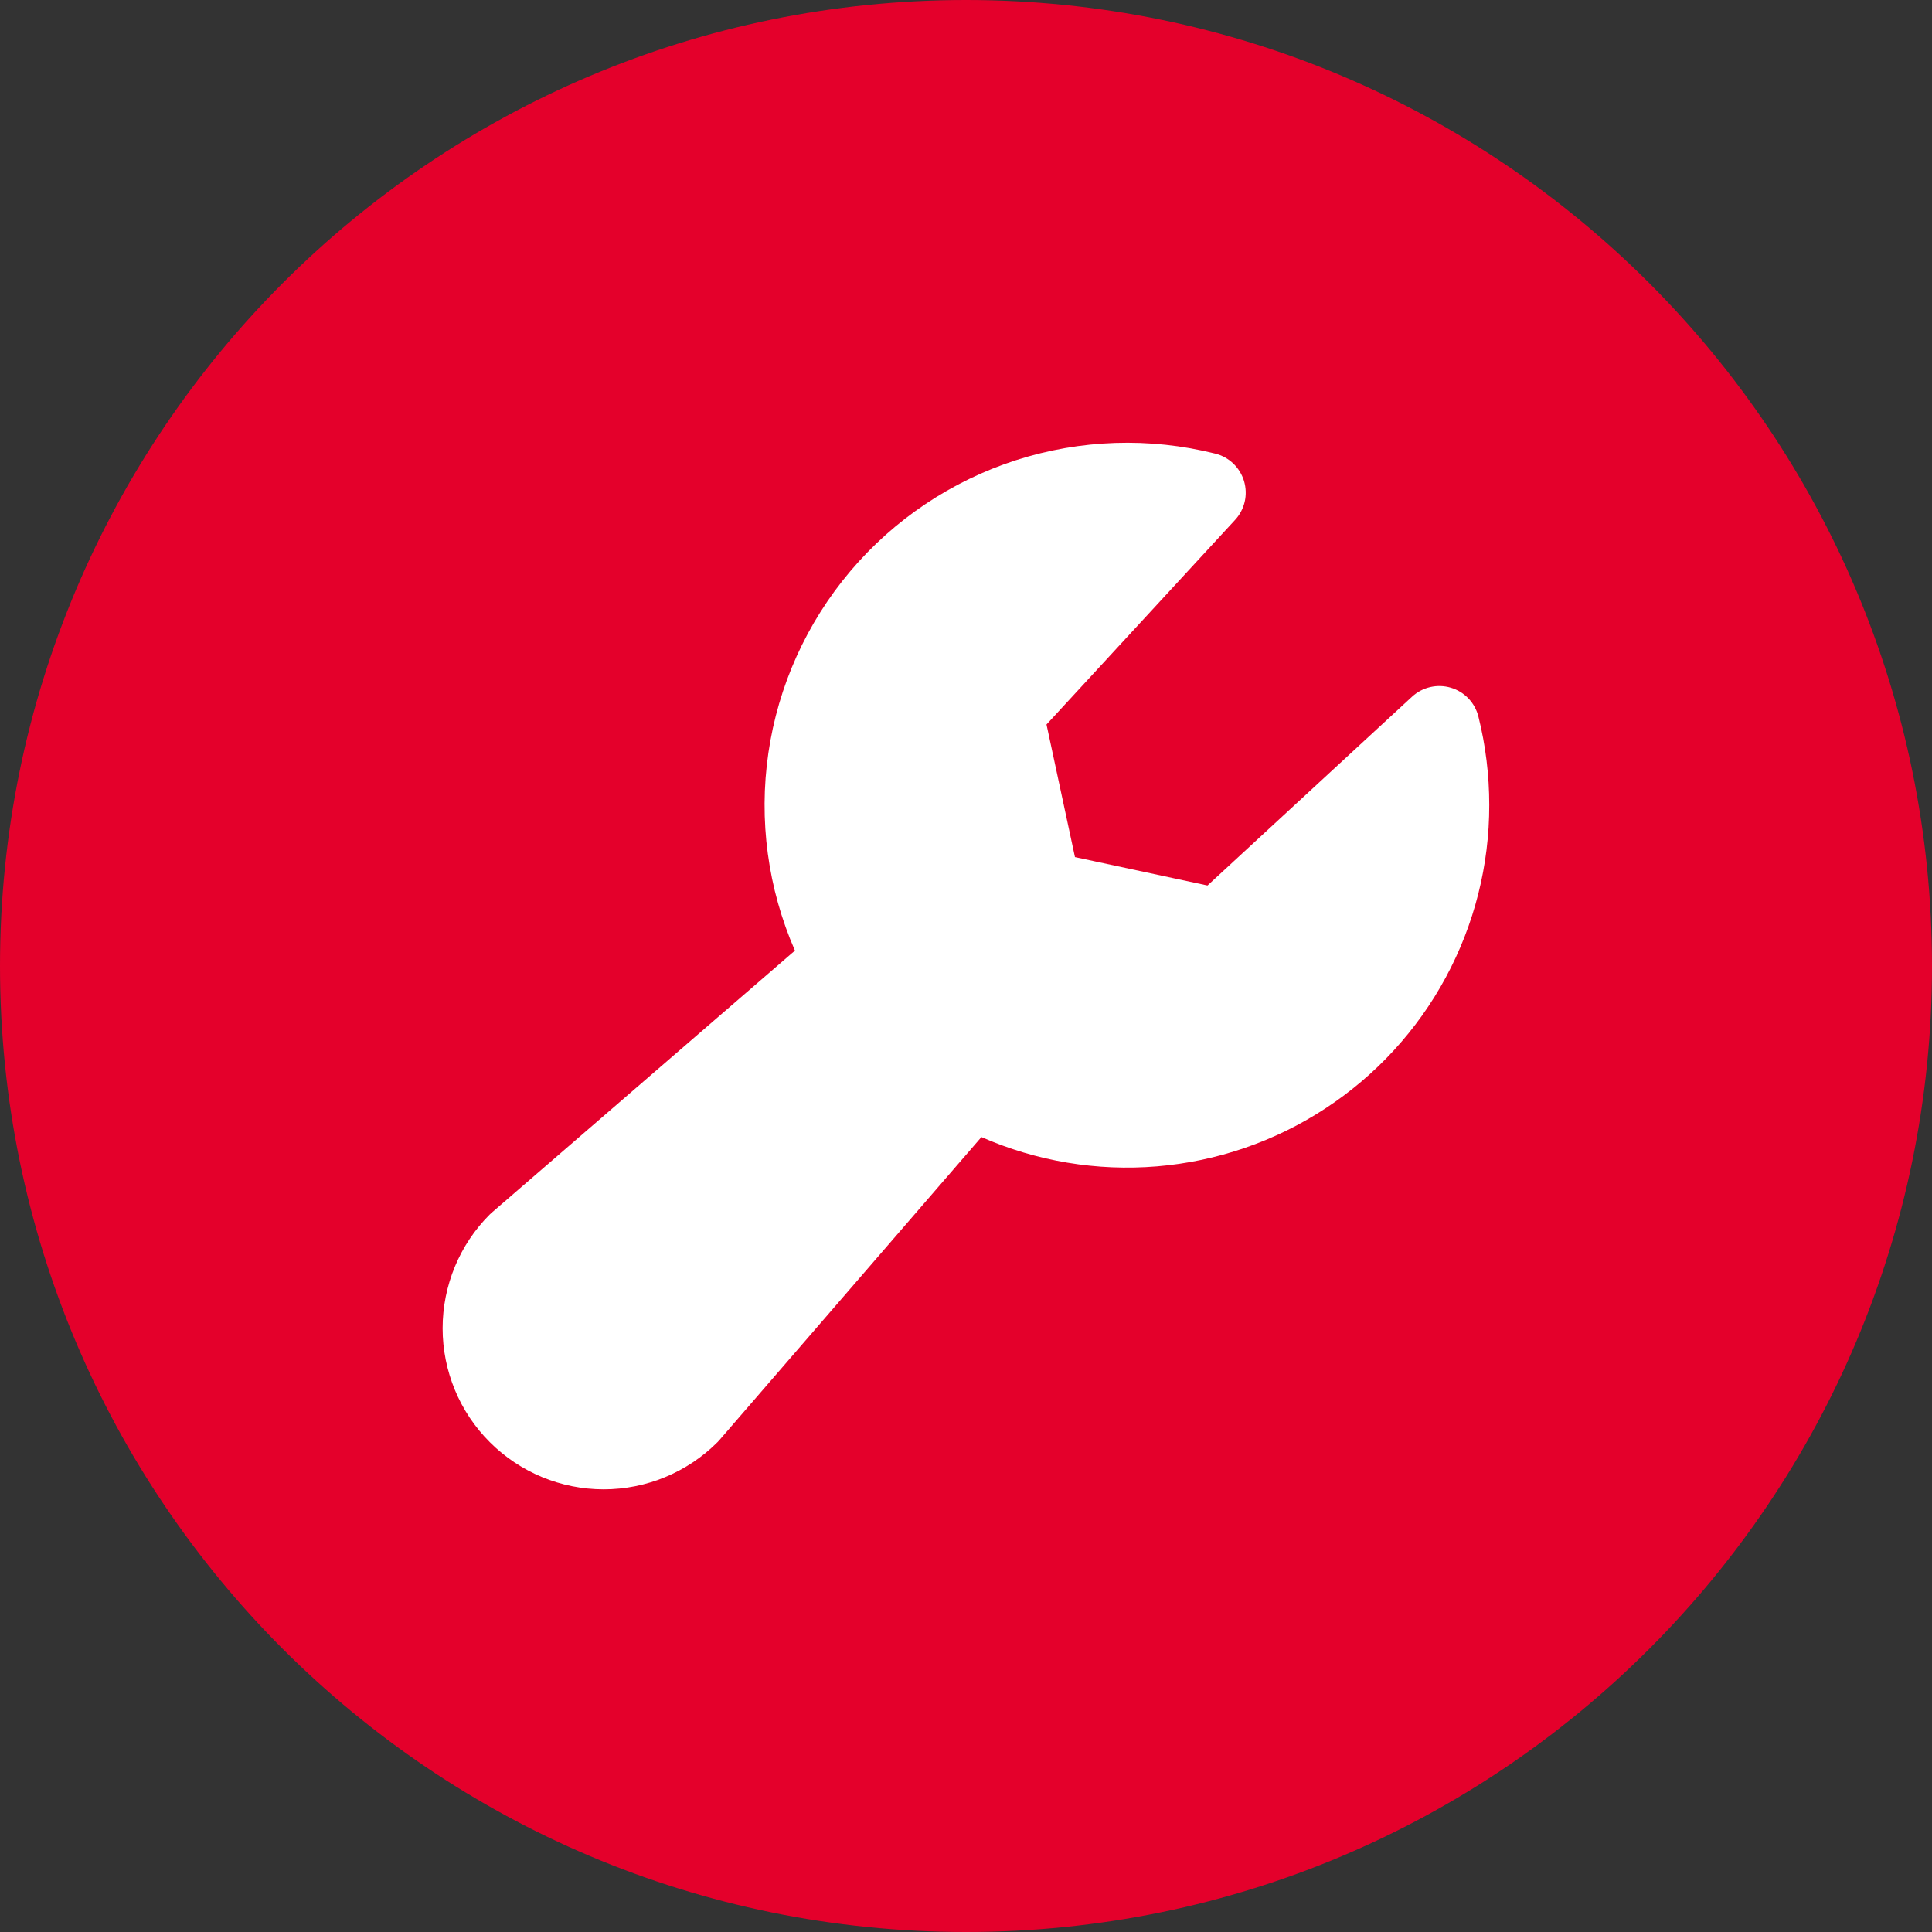 <svg width="48" height="48" viewBox="0 0 48 48" fill="none" xmlns="http://www.w3.org/2000/svg">
<rect x="0" y="0" width="48" height="48" fill="#333333" stroke="none"/>
<path d="M0 24C0 10.745 10.745 0 24 0C37.255 0 48 10.745 48 24C48 37.255 37.255 48 24 48C10.745 48 0 37.255 0 24Z" fill="#E4002B"/>
<path d="M37 20C37.002 21.497 36.63 22.97 35.918 24.287C35.207 25.604 34.178 26.722 32.925 27.541C31.673 28.361 30.235 28.854 28.744 28.978C27.252 29.102 25.753 28.851 24.383 28.25L17.875 35.777C17.86 35.795 17.843 35.813 17.826 35.83C17.076 36.58 16.058 37.002 14.998 37.002C13.937 37.002 12.919 36.58 12.169 35.83C11.418 35.08 10.997 34.062 10.997 33.001C10.997 31.94 11.418 30.922 12.169 30.172C12.186 30.156 12.204 30.139 12.223 30.123L19.75 23.617C19.076 22.075 18.847 20.374 19.09 18.708C19.333 17.041 20.039 15.477 21.126 14.191C22.213 12.906 23.639 11.951 25.241 11.434C26.844 10.918 28.559 10.861 30.192 11.27C30.361 11.312 30.515 11.397 30.641 11.517C30.766 11.637 30.858 11.788 30.908 11.954C30.957 12.121 30.963 12.297 30.924 12.466C30.884 12.635 30.802 12.791 30.684 12.918L26 18L26.707 21.294L30 22L35.081 17.31C35.209 17.192 35.365 17.109 35.534 17.07C35.703 17.031 35.879 17.036 36.046 17.086C36.212 17.135 36.362 17.227 36.483 17.353C36.602 17.478 36.688 17.633 36.73 17.801C36.91 18.52 37 19.259 37 20Z" fill="white"/>
</svg>
